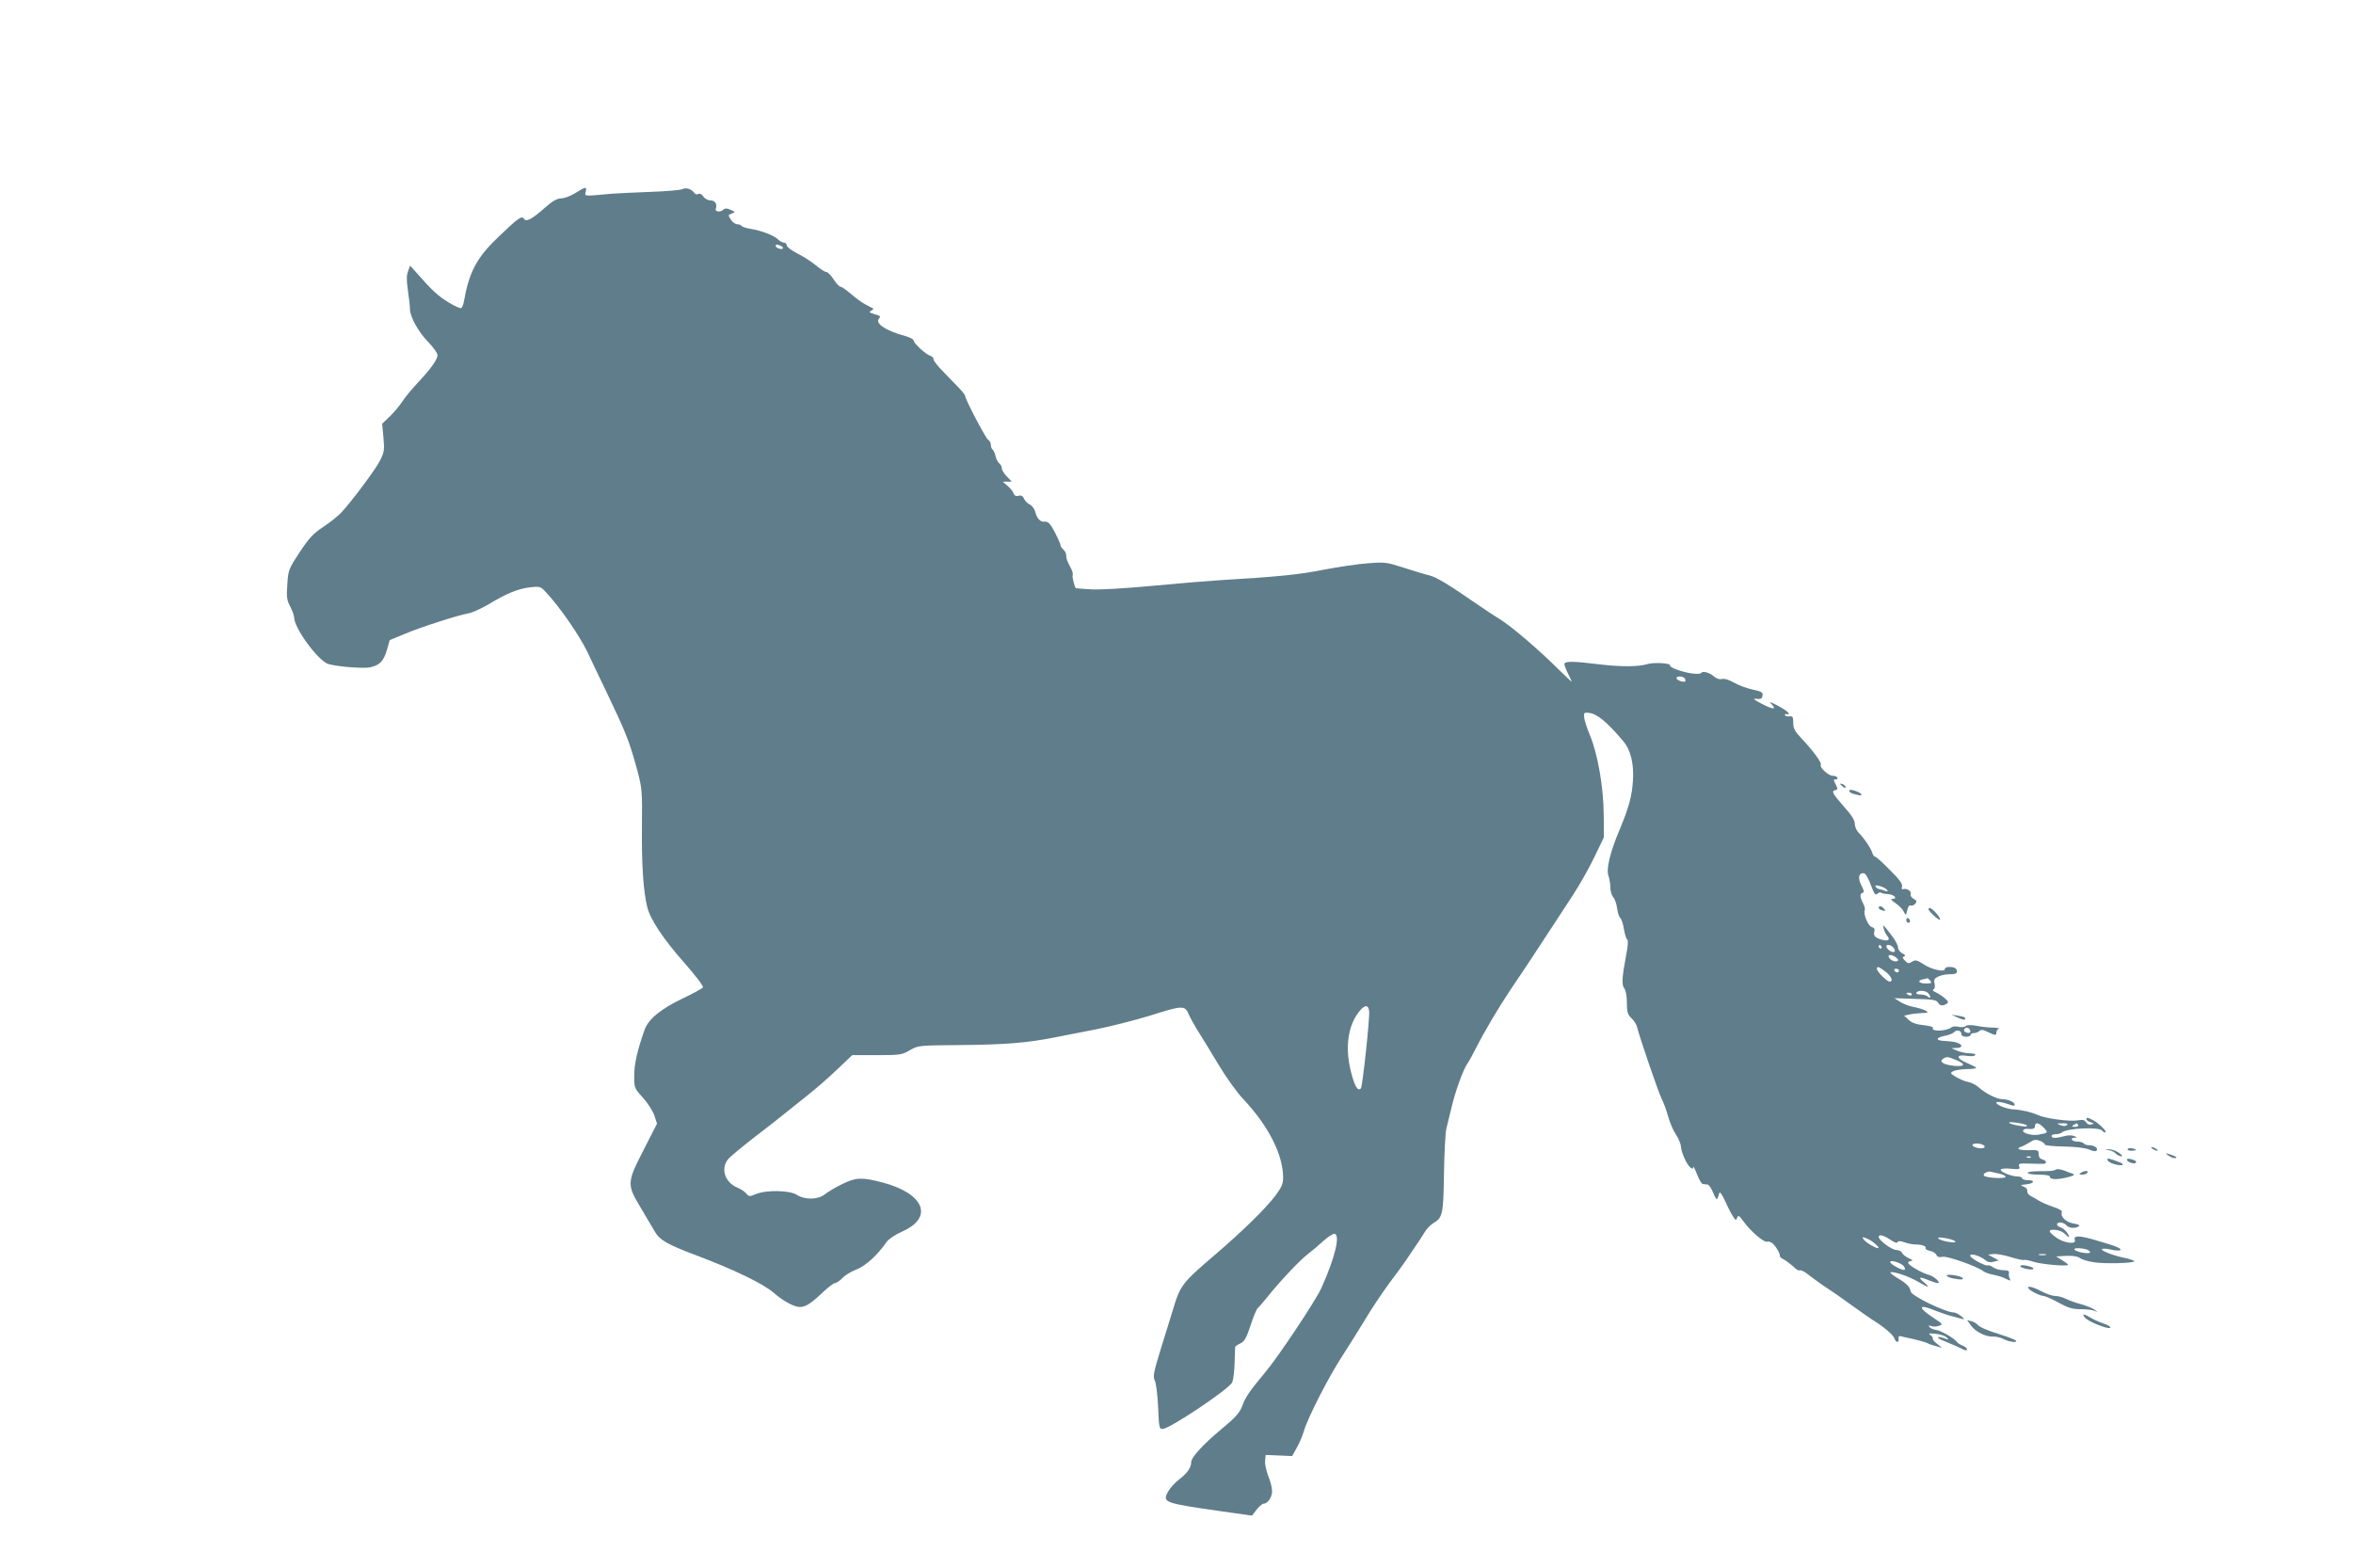 <?xml version="1.0" standalone="no"?>
<!DOCTYPE svg PUBLIC "-//W3C//DTD SVG 20010904//EN"
 "http://www.w3.org/TR/2001/REC-SVG-20010904/DTD/svg10.dtd">
<svg version="1.0" xmlns="http://www.w3.org/2000/svg"
 width="1280pt" height="853pt" viewBox="0 0 1280 853"
 preserveAspectRatio="xMidYMid meet">
<g transform="translate(0,853) scale(0.1,-0.1)"
fill="#607d8b" stroke="none">
<path d="M3130 7480 c-25 -16 -59 -29 -77 -29 -23 -1 -47 -14 -90 -52 -71 -63
-101 -78 -113 -59 -12 19 -34 2 -146 -106 -113 -109 -153 -187 -181 -347 -3
-15 -9 -30 -14 -33 -5 -3 -36 11 -69 31 -56 34 -90 65 -173 160 l-36 40 -11
-30 c-9 -23 -9 -48 -1 -105 6 -41 11 -86 11 -100 0 -43 46 -126 99 -180 28
-29 51 -61 51 -72 0 -24 -36 -74 -110 -153 -31 -33 -68 -78 -82 -100 -14 -22
-45 -58 -67 -80 l-42 -40 7 -76 c6 -68 4 -80 -19 -125 -25 -49 -151 -218 -211
-283 -17 -18 -61 -53 -97 -77 -55 -36 -77 -60 -129 -138 -60 -92 -62 -97 -67
-175 -5 -69 -3 -85 16 -121 11 -22 21 -49 21 -58 0 -55 115 -217 178 -251 29
-15 195 -30 236 -21 52 11 73 34 91 95 l15 53 78 32 c86 37 298 105 353 114
20 4 66 25 104 47 99 60 162 86 227 94 56 6 59 5 88 -27 78 -83 183 -237 226
-326 25 -53 67 -142 94 -197 119 -249 132 -282 178 -450 25 -95 26 -110 24
-310 -2 -201 8 -345 29 -430 17 -68 88 -174 201 -302 60 -68 106 -128 102
-134 -3 -6 -52 -33 -109 -60 -121 -58 -187 -112 -209 -172 -39 -111 -56 -185
-56 -249 0 -67 1 -68 48 -120 26 -29 54 -73 62 -97 l14 -44 -72 -141 c-92
-178 -92 -190 -19 -312 29 -49 64 -109 78 -132 26 -47 69 -72 229 -132 202
-76 361 -153 418 -202 51 -45 112 -78 142 -78 32 0 59 17 122 76 31 30 63 54
70 54 8 0 26 12 41 28 14 15 49 36 78 47 49 19 115 80 162 149 11 15 47 40 86
57 171 76 119 206 -107 266 -113 30 -147 28 -220 -8 -37 -18 -80 -44 -95 -56
-37 -30 -109 -31 -152 -3 -38 25 -167 28 -223 4 -34 -14 -38 -14 -52 3 -8 10
-30 25 -48 32 -68 28 -93 102 -52 154 11 14 75 67 142 119 67 51 141 109 164
128 24 19 80 64 125 100 46 36 119 100 164 143 l81 77 135 0 c127 0 136 2 179
27 45 26 46 26 280 28 235 2 358 12 500 40 41 8 145 28 230 45 85 17 218 51
296 75 176 56 190 57 210 8 9 -20 32 -62 51 -92 20 -31 69 -112 110 -180 43
-72 101 -153 138 -192 135 -144 215 -300 215 -426 0 -33 -8 -52 -44 -100 -51
-67 -175 -189 -322 -315 -189 -162 -193 -167 -238 -318 -9 -30 -37 -120 -62
-200 -39 -127 -43 -148 -32 -170 7 -14 15 -78 18 -145 5 -116 6 -120 27 -118
43 5 361 218 376 253 6 14 12 61 13 105 2 44 3 83 3 87 1 4 13 13 29 20 22 11
32 29 55 98 15 47 33 90 40 95 7 6 30 33 52 60 65 82 179 203 221 234 21 16
59 48 84 71 24 22 51 39 60 38 32 -7 2 -130 -71 -293 -30 -68 -234 -374 -306
-460 -85 -102 -108 -135 -126 -185 -14 -36 -36 -61 -112 -124 -100 -83 -165
-154 -165 -180 0 -29 -22 -61 -63 -92 -23 -17 -51 -47 -62 -67 -33 -61 -27
-63 293 -109 l163 -23 25 33 c14 17 31 32 38 32 22 0 46 35 46 68 0 17 -9 55
-21 83 -11 29 -19 66 -17 83 l3 31 72 -3 72 -3 24 43 c14 24 32 66 40 93 22
75 136 297 208 407 35 54 91 143 124 198 33 56 92 144 130 196 39 51 79 107
90 123 69 101 94 139 109 164 10 16 31 36 46 45 48 28 52 51 55 267 2 110 7
220 13 245 6 25 18 76 28 115 20 86 62 202 84 235 10 14 32 54 50 90 41 82
125 224 187 316 59 86 193 290 241 364 19 30 64 98 98 150 35 53 87 145 116
205 l53 110 -1 125 c-1 148 -33 331 -75 430 -15 36 -29 79 -31 95 -3 28 -1 30
26 27 44 -5 98 -49 187 -155 40 -47 58 -123 52 -214 -5 -83 -23 -149 -74 -270
-50 -119 -73 -212 -59 -248 5 -14 10 -43 10 -62 0 -20 7 -44 16 -54 9 -10 18
-37 21 -61 3 -24 11 -47 18 -53 6 -5 15 -32 19 -60 5 -27 12 -53 18 -56 6 -4
4 -36 -6 -85 -23 -124 -25 -161 -10 -181 8 -10 14 -43 14 -78 0 -51 4 -64 25
-84 14 -13 28 -35 31 -50 14 -56 116 -356 134 -390 10 -20 26 -63 35 -96 9
-33 28 -77 42 -97 13 -20 26 -49 27 -65 3 -35 30 -95 50 -113 13 -10 16 -10
17 1 0 8 9 -10 20 -38 11 -29 26 -54 32 -54 7 -1 18 -2 26 -3 7 0 21 -21 31
-46 11 -28 20 -39 23 -30 3 8 8 22 10 30 3 9 15 -9 31 -43 14 -32 34 -70 43
-84 15 -23 18 -24 23 -7 6 15 11 12 37 -24 37 -51 110 -113 126 -107 7 3 19
-1 28 -8 18 -14 44 -58 41 -69 -1 -4 8 -13 21 -19 12 -6 34 -23 49 -36 14 -14
29 -25 32 -24 17 3 27 -2 78 -42 31 -23 69 -50 84 -59 16 -10 70 -47 119 -83
50 -36 103 -73 118 -83 60 -36 116 -83 122 -102 8 -25 27 -27 23 -2 -2 11 2
16 12 13 8 -2 40 -10 71 -16 30 -7 64 -17 75 -22 10 -6 32 -13 49 -17 l30 -8
-28 22 c-16 12 -26 25 -23 28 3 3 -2 11 -12 18 -14 11 -10 12 28 8 24 -2 51
-11 60 -20 14 -14 12 -14 -14 -4 -38 14 -47 4 -10 -11 54 -22 99 -42 117 -51
11 -6 17 -5 17 2 0 6 -11 15 -24 20 -13 5 -27 14 -31 20 -11 18 -87 62 -112
65 -13 1 -30 8 -36 15 -9 10 -7 11 9 6 12 -4 31 -3 43 2 21 7 19 10 -27 40
-92 60 -89 82 6 42 26 -10 66 -24 90 -30 24 -6 51 -14 60 -16 10 -4 7 2 -8 15
-14 11 -32 21 -40 21 -46 0 -233 91 -236 114 -4 25 -22 44 -71 73 -24 14 -42
28 -39 31 10 9 100 -21 149 -50 59 -35 72 -36 32 -3 -34 28 -24 32 28 10 20
-8 42 -15 48 -15 21 0 -21 38 -49 45 -36 9 -112 53 -112 65 0 6 8 10 18 11 10
0 5 6 -14 14 -17 8 -34 21 -37 30 -4 8 -18 15 -31 15 -25 0 -96 53 -96 71 0
16 26 10 63 -15 22 -15 37 -20 39 -14 3 8 14 8 38 0 18 -7 45 -12 61 -12 35 0
60 -10 54 -20 -3 -5 8 -11 24 -15 16 -3 32 -13 35 -22 4 -11 15 -14 34 -10 26
5 188 -52 222 -79 8 -6 33 -15 55 -19 21 -4 52 -13 68 -22 22 -11 27 -12 21
-1 -5 7 -7 21 -6 30 3 14 -4 18 -30 18 -19 0 -44 7 -56 16 -13 9 -26 13 -29
10 -3 -3 -28 6 -55 21 -27 15 -45 30 -40 35 10 10 59 -7 83 -28 11 -10 26 -13
44 -8 l28 7 -29 16 -29 16 30 3 c17 2 59 -6 94 -17 36 -11 68 -18 72 -15 4 2
27 -2 51 -10 42 -14 188 -27 188 -16 0 3 -15 14 -33 25 l-32 20 53 3 c36 2 62
-2 77 -12 13 -9 47 -19 77 -23 61 -9 218 -5 218 6 0 4 -26 13 -57 19 -66 14
-133 42 -117 48 6 3 30 1 53 -5 22 -5 43 -5 46 -1 6 9 -23 21 -137 54 -87 26
-121 26 -111 0 9 -25 -57 -17 -99 12 -21 15 -38 31 -38 35 0 17 60 9 80 -11
27 -27 34 -25 15 4 -9 13 -25 26 -35 29 -11 3 -20 10 -20 16 0 16 36 13 50 -4
14 -16 47 -20 68 -6 9 5 1 10 -27 15 -41 6 -74 37 -65 61 4 8 -13 19 -48 30
-29 10 -64 25 -78 34 -14 8 -34 21 -45 26 -11 6 -19 18 -17 27 1 9 -8 19 -20
23 -20 7 -18 9 15 12 44 5 50 23 7 23 -16 0 -30 5 -30 10 0 6 -11 10 -25 10
-34 0 -98 27 -91 38 3 5 28 7 56 4 45 -4 50 -3 44 13 -6 15 0 17 57 15 35 -1
70 -2 77 -1 19 2 14 18 -8 24 -13 3 -20 14 -20 29 0 22 -4 23 -55 21 -53 -1
-73 9 -37 20 9 3 29 14 44 23 22 15 33 16 55 8 15 -6 27 -15 26 -20 -1 -5 45
-10 101 -11 66 -1 115 -7 139 -16 25 -11 39 -12 43 -5 8 13 -14 28 -43 28 -12
0 -25 5 -28 10 -3 5 -19 10 -36 10 -30 0 -42 20 -11 21 13 0 12 2 -5 9 -13 5
-35 5 -55 -1 -43 -12 -68 -12 -68 1 0 6 10 10 23 10 13 0 27 4 33 9 25 24 206
32 220 10 3 -5 10 -9 16 -9 15 0 -32 48 -64 65 -31 17 -38 18 -38 6 0 -5 10
-12 23 -16 20 -7 20 -8 3 -12 -11 -3 -23 2 -28 12 -8 13 -18 15 -46 10 -45 -7
-173 10 -216 29 -35 16 -86 28 -133 31 -38 2 -93 24 -93 36 0 9 34 4 78 -12
13 -5 22 -5 22 1 0 14 -35 30 -65 30 -31 0 -94 31 -130 64 -14 13 -40 27 -58
30 -18 3 -47 16 -66 27 -32 19 -33 22 -17 31 10 6 43 11 72 12 30 0 54 3 54 7
0 3 -23 15 -51 27 -60 25 -59 48 2 38 21 -3 40 -2 44 4 4 6 -9 10 -32 10 -21
1 -51 7 -68 15 l-30 13 28 1 c31 1 36 15 10 26 -18 8 -30 9 -85 13 -41 3 -34
19 11 27 22 4 45 13 51 20 14 16 40 9 40 -11 0 -8 10 -14 25 -14 14 0 25 5 25
10 0 6 8 10 18 10 10 0 23 5 29 11 9 9 21 8 46 -5 43 -20 47 -20 47 -2 0 8 6
17 13 19 6 3 -8 6 -33 7 -25 0 -65 5 -90 10 -29 5 -49 5 -57 -2 -7 -6 -24 -7
-39 -4 -14 4 -31 3 -37 -2 -29 -23 -116 -25 -102 -3 2 5 -21 11 -51 14 -40 4
-64 13 -81 29 l-25 23 29 6 c15 4 46 7 68 8 35 1 38 3 20 13 -10 6 -39 15 -64
20 -24 4 -58 17 -75 28 l-31 20 114 -4 c93 -2 115 -6 123 -19 10 -19 26 -21
47 -8 12 8 11 13 -10 31 -13 11 -35 26 -49 32 -14 6 -20 12 -13 15 8 3 10 15
7 32 -5 22 -1 29 21 39 14 7 41 12 59 12 38 0 47 6 39 26 -6 17 -63 19 -63 3
0 -20 -74 -3 -117 26 -36 23 -44 25 -62 13 -18 -11 -23 -10 -38 6 -14 14 -15
19 -5 23 10 4 6 9 -10 17 -12 6 -23 21 -23 32 0 11 -15 40 -34 64 -49 64 -50
65 -44 39 3 -13 12 -31 19 -40 18 -21 7 -30 -25 -22 -38 9 -52 23 -45 45 4 14
0 21 -14 25 -20 5 -48 75 -38 92 3 5 -1 22 -9 37 -18 35 -19 51 -3 57 10 3 8
13 -6 40 -20 38 -16 67 9 67 14 0 24 -16 54 -94 9 -22 15 -26 25 -17 7 6 16 8
19 5 3 -4 20 -7 38 -8 33 -2 55 -26 23 -26 -11 0 -6 -8 17 -23 18 -12 39 -33
45 -46 12 -23 12 -23 19 7 4 19 11 29 19 26 7 -3 18 2 25 10 10 12 8 17 -9 26
-12 7 -19 18 -16 26 6 15 -22 34 -41 27 -7 -3 -10 3 -6 15 3 14 -15 39 -67 90
-39 40 -75 72 -80 72 -5 0 -12 9 -15 21 -9 27 -43 77 -72 107 -13 12 -23 34
-23 50 0 20 -17 47 -60 95 -63 72 -69 84 -45 89 13 3 13 6 1 31 -13 24 -13 27
0 27 8 0 12 4 9 10 -3 6 -15 10 -26 10 -23 0 -73 46 -64 60 6 10 -39 73 -105
143 -37 39 -45 54 -45 85 0 32 -3 37 -22 35 -13 -2 -23 2 -23 8 0 5 5 7 10 4
6 -3 10 -2 10 4 0 5 -21 21 -46 35 -51 28 -65 33 -46 14 23 -23 12 -28 -25
-11 -21 10 -47 23 -58 30 -19 13 -19 13 5 11 19 -2 26 2 28 18 3 18 -5 22 -55
33 -32 7 -78 24 -101 38 -27 15 -52 23 -65 19 -13 -3 -29 2 -42 13 -24 22 -63
33 -71 20 -3 -5 -24 -6 -47 -3 -56 7 -128 34 -122 44 7 12 -85 18 -120 8 -54
-16 -148 -16 -265 -2 -144 18 -190 18 -190 1 0 -7 9 -30 20 -52 11 -22 20 -41
20 -43 0 -3 -31 27 -69 64 -104 104 -259 237 -321 275 -30 18 -84 54 -120 79
-162 112 -227 151 -265 160 -22 5 -84 24 -137 41 -92 30 -103 32 -194 25 -52
-3 -162 -20 -242 -35 -133 -27 -259 -39 -562 -57 -52 -3 -214 -16 -360 -30
-162 -15 -296 -23 -345 -20 -44 3 -81 5 -82 6 -6 1 -22 64 -18 71 3 4 0 18 -6
31 -25 48 -29 58 -29 77 0 10 -7 24 -15 31 -8 7 -15 16 -15 20 0 11 -27 69
-49 105 -12 20 -25 29 -38 27 -23 -3 -42 16 -52 55 -4 15 -17 32 -28 38 -12 5
-26 19 -32 31 -7 16 -16 21 -30 17 -14 -4 -23 1 -27 13 -4 11 -19 29 -33 41
l-26 22 24 1 25 0 -27 28 c-15 15 -27 35 -27 44 0 8 -6 21 -14 27 -8 7 -18 26
-21 42 -4 16 -11 31 -16 34 -5 4 -9 15 -9 25 0 10 -6 23 -14 27 -14 8 -126
222 -126 240 0 4 -13 21 -29 38 -16 16 -55 57 -87 90 -33 33 -58 65 -56 72 1
6 -7 14 -18 18 -25 8 -90 68 -90 83 0 6 -19 16 -42 23 -106 28 -169 69 -147
95 9 11 8 15 -5 19 -53 17 -51 16 -36 25 8 5 12 10 10 12 -3 2 -21 11 -41 21
-19 10 -55 36 -80 58 -24 21 -50 39 -56 39 -7 0 -24 18 -38 40 -14 22 -32 40
-39 40 -8 0 -33 16 -57 36 -24 20 -69 49 -101 65 -32 16 -58 36 -58 44 0 8 -7
15 -15 15 -8 0 -23 8 -33 18 -21 21 -91 48 -149 57 -24 4 -45 11 -49 16 -3 5
-13 9 -23 9 -10 0 -26 11 -35 25 -16 24 -16 26 4 33 21 8 21 8 -6 21 -19 8
-30 9 -38 1 -16 -16 -49 -13 -42 5 9 24 -4 45 -30 45 -12 0 -30 9 -38 21 -9
13 -19 18 -27 14 -7 -5 -17 -2 -23 7 -16 21 -45 29 -64 19 -10 -5 -89 -12
-177 -15 -88 -3 -182 -8 -210 -10 -150 -14 -145 -15 -139 11 8 29 0 28 -56 -7z
m1114 -286 c23 -9 20 -23 -4 -17 -11 3 -20 9 -20 14 0 11 3 11 24 3z m4921
-2355 c4 -6 5 -13 2 -16 -8 -7 -47 7 -47 18 0 13 37 11 45 -2z m1102 -1152 c4
-7 0 -8 -13 -3 -10 4 -26 9 -33 10 -8 2 -17 8 -19 14 -5 15 55 -5 65 -21z
m-32 -307 c3 -5 1 -10 -4 -10 -6 0 -11 5 -11 10 0 6 2 10 4 10 3 0 8 -4 11
-10z m65 -5 c7 -9 10 -19 6 -22 -8 -9 -38 9 -44 25 -5 17 23 15 38 -3z m25
-65 c3 -6 -3 -10 -13 -10 -21 0 -46 23 -36 33 8 7 40 -8 49 -23z m-68 -66 c32
-24 44 -54 22 -54 -14 0 -69 55 -69 69 0 17 10 13 47 -15z m73 6 c0 -5 -4 -10
-9 -10 -6 0 -13 5 -16 10 -3 6 1 10 9 10 9 0 16 -4 16 -10z m170 -55 c11 -13
7 -15 -24 -15 -40 0 -49 16 -13 23 12 2 23 5 23 6 1 0 7 -6 14 -14z m-12 -67
c7 -7 12 -16 12 -22 0 -6 -5 -5 -12 2 -7 7 -25 12 -41 12 -16 0 -26 4 -22 10
9 14 48 13 63 -2z m-88 -8 c0 -5 -7 -7 -15 -4 -8 4 -15 8 -15 10 0 2 7 4 15 4
8 0 15 -4 15 -10z m-2952 -91 c4 -36 -36 -411 -45 -420 -17 -17 -34 11 -54 91
-35 138 -15 262 54 338 25 27 41 24 45 -9z m3267 -100 c10 -15 -1 -23 -20 -15
-9 3 -13 10 -10 16 8 13 22 13 30 -1z m-75 -165 c56 -23 51 -38 -11 -32 -57 6
-83 23 -59 38 20 13 23 13 70 -6z m385 -356 c6 -7 -6 -8 -35 -3 -65 10 -86 26
-25 18 28 -3 55 -10 60 -15z m93 -13 c26 -27 23 -29 -32 -38 -35 -6 -89 11
-80 24 3 6 13 9 22 8 32 -3 42 1 42 16 0 22 22 18 48 -10z m126 15 c-7 -7 -19
-7 -35 -1 -23 9 -22 10 11 10 23 1 31 -2 24 -9z m61 0 c3 -6 -4 -10 -17 -10
-18 0 -20 2 -8 10 19 12 18 12 25 0z m-516 -109 c20 -13 -3 -23 -34 -15 -14 3
-25 10 -25 15 0 11 41 11 59 0z m258 -67 c-3 -3 -12 -4 -19 -1 -8 3 -5 6 6 6
11 1 17 -2 13 -5z m-169 -89 c17 -4 32 -11 32 -17 0 -12 -105 -6 -117 6 -10
10 19 26 37 22 8 -3 30 -7 48 -11z m-709 -359 c27 -15 60 -46 47 -46 -14 0
-63 29 -75 44 -17 20 -8 20 28 2z m466 -8 c7 -7 -4 -8 -35 -4 -25 4 -49 12
-55 18 -7 7 4 8 35 3 25 -4 50 -12 55 -17z m713 -44 c12 -4 22 -11 22 -16 0
-12 -70 -1 -84 13 -11 10 26 12 62 3z m-220 -31 c-10 -2 -26 -2 -35 0 -10 3
-2 5 17 5 19 0 27 -2 18 -5z m-772 -61 c7 -9 9 -18 4 -20 -11 -4 -67 25 -76
39 -12 20 57 1 72 -19z"/>
<path d="M10010 4266 c0 -2 7 -9 15 -16 9 -7 15 -8 15 -2 0 5 -7 12 -15 16 -8
3 -15 4 -15 2z"/>
<path d="M10060 4230 c0 -11 8 -16 43 -24 17 -4 26 -3 23 3 -8 13 -66 32 -66
21z"/>
<path d="M10220 3591 c0 -5 9 -11 21 -14 16 -4 18 -3 8 9 -13 16 -29 19 -29 5z"/>
<path d="M10490 3586 c0 -12 57 -65 63 -59 8 7 -41 63 -55 63 -4 0 -8 -2 -8
-4z"/>
<path d="M10370 3526 c0 -9 5 -16 10 -16 6 0 10 4 10 9 0 6 -4 13 -10 16 -5 3
-10 -1 -10 -9z"/>
<path d="M10649 2995 c18 -9 36 -14 39 -11 9 10 -2 15 -39 21 l-34 5 34 -15z"/>
<path d="M11574 2279 c-3 -5 6 -9 20 -9 31 0 34 6 6 13 -11 3 -23 1 -26 -4z"/>
<path d="M11710 2280 c8 -5 20 -10 25 -10 6 0 3 5 -5 10 -8 5 -19 10 -25 10
-5 0 -3 -5 5 -10z"/>
<path d="M11472 2273 c14 -2 32 -11 38 -19 7 -8 20 -14 29 -14 10 0 5 7 -14
20 -16 11 -41 19 -55 18 -25 -1 -25 -1 2 -5z"/>
<path d="M11794 2245 c11 -8 26 -15 33 -15 22 0 14 8 -19 19 -30 10 -31 9 -14
-4z"/>
<path d="M11466 2217 c5 -15 71 -33 81 -23 6 5 -16 15 -64 30 -18 6 -22 4 -17
-7z"/>
<path d="M11570 2221 c0 -11 39 -26 47 -17 8 8 3 12 -24 20 -13 4 -23 3 -23
-3z"/>
<path d="M11177 2164 c-3 -3 -37 -6 -76 -5 -40 0 -71 -4 -71 -9 0 -6 27 -10
60 -10 33 0 60 -4 60 -9 0 -18 35 -20 90 -7 42 10 50 15 35 21 -11 3 -30 11
-43 16 -26 10 -46 12 -55 3z"/>
<path d="M11320 2150 c-12 -8 -11 -10 7 -10 12 0 25 5 28 10 8 13 -15 13 -35
0z"/>
<path d="M10990 1642 c0 -10 61 -23 69 -16 7 7 -2 11 -36 19 -20 4 -33 3 -33
-3z"/>
<path d="M10590 1591 c0 -5 14 -11 31 -15 45 -9 65 -8 54 3 -14 12 -85 22 -85
12z"/>
<path d="M11035 1521 c7 -13 64 -41 82 -41 8 0 44 -16 81 -36 54 -30 77 -36
122 -36 30 0 63 -4 75 -9 19 -10 19 -10 1 5 -11 9 -44 22 -75 31 -31 8 -69 22
-84 30 -16 8 -41 15 -56 15 -16 0 -49 11 -75 25 -48 25 -82 33 -71 16z"/>
<path d="M11341 1363 c14 -16 61 -39 112 -54 42 -12 32 8 -10 21 -21 7 -52 21
-69 31 -39 23 -51 24 -33 2z"/>
<path d="M10723 1318 c25 -34 80 -61 120 -59 15 1 41 -5 57 -14 31 -16 81 -21
65 -7 -6 5 -41 19 -80 31 -80 25 -116 41 -130 57 -5 6 -20 14 -32 17 l-22 5
22 -30z"/>
</g>
</svg>
